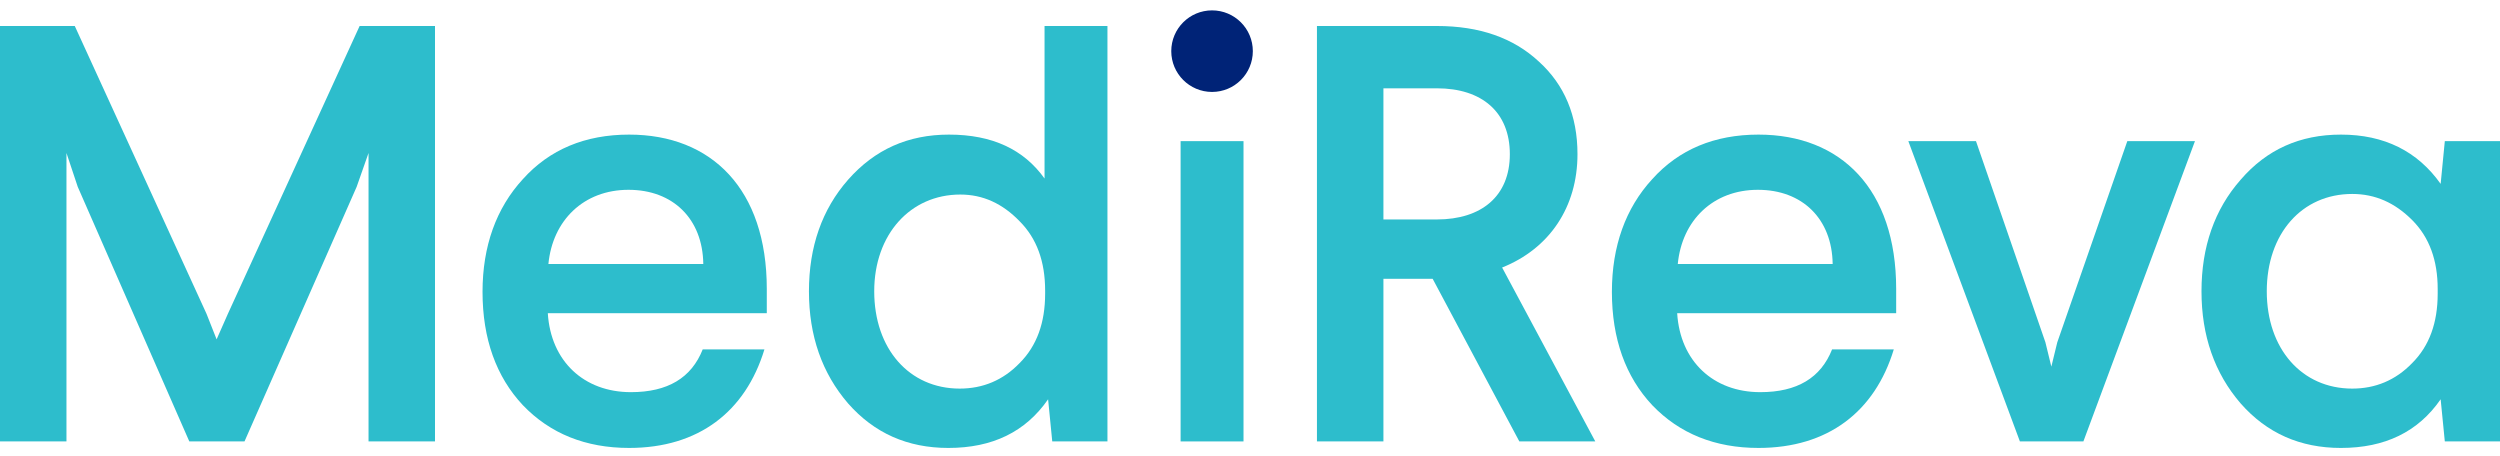 <?xml version="1.0" encoding="utf-8"?>
<svg xmlns="http://www.w3.org/2000/svg" height="44px" version="1.1" viewBox="0 0 241 44" width="241px">
    
    <title>Home button</title>
    <desc>Created with Sketch.</desc>
    <g fill="none" fill-rule="evenodd" id="Home-button" stroke="none" stroke-width="1">
        <path d="M218.517,28.079 C218.517,33.628 221.892,37.461 226.755,37.461 C228.986,37.461 230.931,36.66 232.533,35.001 C234.192,33.342 234.993,31.111 234.993,28.308 L234.993,27.85 C234.993,25.104 234.192,22.873 232.533,21.214 C230.874,19.555 228.986,18.697 226.755,18.697 C221.892,18.697 218.517,22.53 218.517,28.079 M235.279,17.725 L235.68,13.605 L241,13.605 L241,42.553 L235.68,42.553 L235.279,38.491 C233.105,41.637 229.902,43.182 225.668,43.182 C221.721,43.182 218.517,41.752 216,38.892 C213.483,35.974 212.224,32.37 212.224,28.079 C212.224,23.788 213.483,20.184 216,17.324 C218.517,14.406 221.721,12.976 225.668,12.976 C229.844,12.976 233.048,14.578 235.279,17.725" fill="#2DBDCC" id="Fill-13"/>
        <polygon fill="#2DBDCC" id="Fill-12" points="211.594 13.605 200.839 42.552 194.718 42.552 183.963 13.605 190.484 13.605 197.177 32.999 197.75 35.344 198.322 32.999 205.073 13.605"/>
        <path d="M161.738,25.448 L176.669,25.448 C176.612,21.099 173.751,18.297 169.462,18.297 C165.113,18.297 162.138,21.271 161.738,25.448 M182.791,27.851 L182.791,30.195 L161.68,30.195 C161.966,34.83 165.171,37.804 169.69,37.804 C173.237,37.804 175.524,36.431 176.612,33.685 L182.561,33.685 C180.731,39.693 176.212,43.181 169.518,43.181 C165.341,43.181 161.91,41.809 159.278,39.062 C156.703,36.316 155.387,32.656 155.387,28.136 C155.387,23.732 156.703,20.07 159.278,17.267 C161.852,14.405 165.285,12.976 169.518,12.976 C177.47,12.976 182.791,18.239 182.791,27.851" fill="#2DBDCC" id="Fill-11"/>
        <path d="M133.362,8.513 L133.362,21.156 L138.511,21.156 C142.802,21.156 145.548,18.925 145.548,14.863 C145.548,10.802 142.858,8.513 138.511,8.513 L133.362,8.513 Z M138.511,2.506 C142.63,2.506 145.891,3.65 148.351,5.939 C150.81,8.17 152.069,11.145 152.069,14.863 C152.069,19.955 149.38,23.959 144.804,25.79 L153.785,42.552 L146.463,42.552 L138.109,26.877 L133.362,26.877 L133.362,42.552 L126.954,42.552 L126.954,2.506 L138.511,2.506 Z" fill="#2DBDCC" id="Fill-10"/>
        <path d="M120.773,4.931 C120.773,7.102 119.013,8.863 116.842,8.863 C114.67,8.863 112.91,7.102 112.91,4.931 C112.91,2.76 114.67,1 116.842,1 C119.013,1 120.773,2.76 120.773,4.931" fill="#002377" id="Fill-6"/>
        <polygon fill="#2DBDCC" id="Fill-8" points="113.81 42.553 119.874 42.553 119.874 13.606 113.81 13.606"/>
        <path d="M84.275,28.079 C84.275,33.628 87.65,37.461 92.513,37.461 C94.744,37.461 96.689,36.66 98.291,35.001 C99.95,33.342 100.751,31.111 100.751,28.308 L100.751,28.022 C100.751,25.219 99.95,22.988 98.291,21.329 C96.632,19.612 94.744,18.754 92.57,18.754 C87.765,18.754 84.275,22.587 84.275,28.079 Z M106.758,2.509 L106.758,42.553 L101.437,42.553 L101.037,38.491 C98.863,41.637 95.659,43.182 91.426,43.182 C87.479,43.182 84.275,41.752 81.757,38.892 C79.241,35.974 77.982,32.37 77.982,28.079 C77.982,23.788 79.241,20.184 81.757,17.324 C84.332,14.406 87.536,12.976 91.483,12.976 C95.659,12.976 98.692,14.406 100.694,17.209 L100.694,2.509 L106.758,2.509 Z" fill="#2DBDCC" id="Fill-4"/>
        <path d="M52.866,25.448 L67.798,25.448 C67.74,21.099 64.88,18.297 60.59,18.297 C56.241,18.297 53.267,21.271 52.866,25.448 Z M73.919,27.851 L73.919,30.195 L52.809,30.195 C53.095,34.83 56.299,37.804 60.818,37.804 C64.365,37.804 66.653,36.431 67.74,33.685 L73.69,33.685 C71.859,39.693 67.34,43.181 60.647,43.181 C56.47,43.181 53.038,41.809 50.406,39.062 C47.832,36.316 46.516,32.656 46.516,28.136 C46.516,23.732 47.832,20.07 50.406,17.267 C52.981,14.405 56.413,12.976 60.647,12.976 C68.598,12.976 73.919,18.239 73.919,27.851 Z" fill="#2DBDCC" id="Fill-2"/>
        <polygon fill="#2DBDCC" id="Fill-1" points="34.668 2.506 21.968 30.252 20.881 32.713 19.909 30.252 7.208 2.506 0 2.506 0 42.552 6.407 42.552 6.407 14.749 7.494 18.009 18.249 42.552 23.57 42.552 34.382 18.009 35.527 14.749 35.527 42.552 41.934 42.552 41.934 2.506"/>
    </g>
</svg>